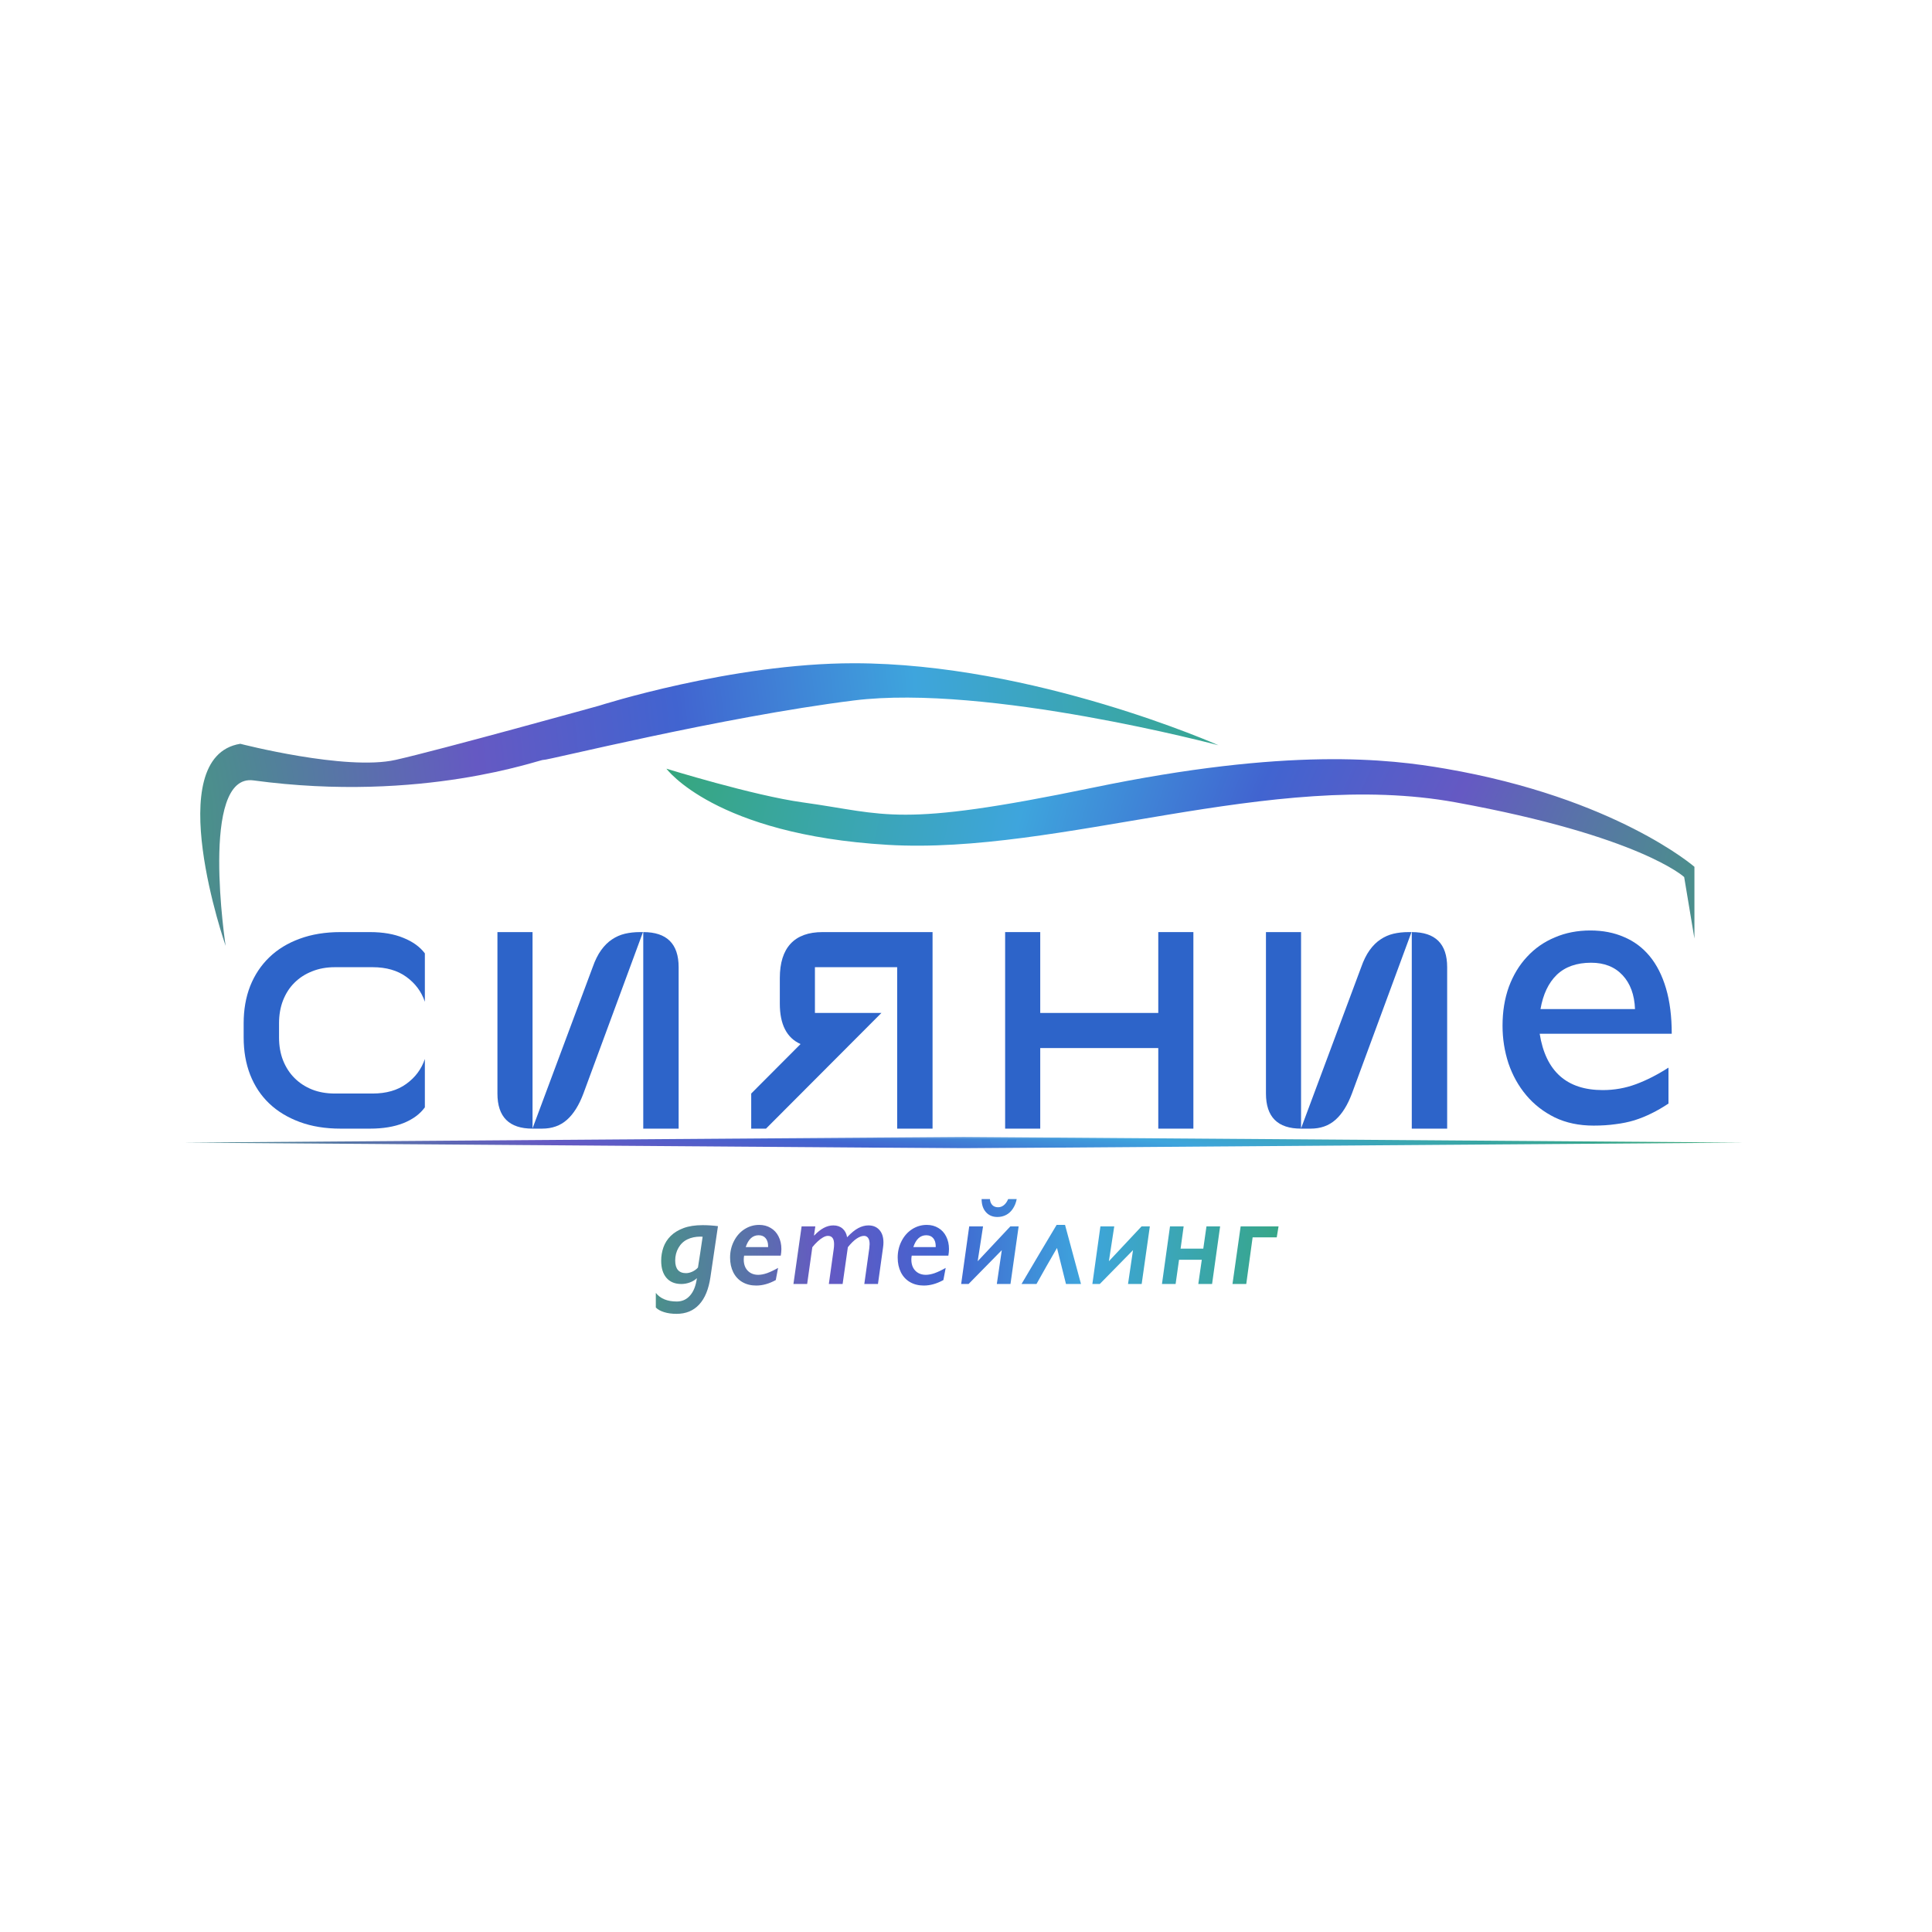 <?xml version="1.0" encoding="UTF-8"?> <svg xmlns="http://www.w3.org/2000/svg" width="1000" height="1000" viewBox="0 0 1000 1000" fill="none"><g filter="url(#filter0_i_152_3)"><mask id="mask0_152_3" style="mask-type:luminance" maskUnits="userSpaceOnUse" x="95" y="580" width="809" height="7"><path d="M95 580.163H904V586.386H95V580.163Z" fill="white"></path></mask><g mask="url(#mask0_152_3)"><path d="M498.828 586.062L95 583.113L498.828 580.163L902.655 583.113L498.828 586.062Z" fill="url(#paint0_radial_152_3)"></path></g><path d="M877.033 440.357C877.033 440.357 836.103 404.732 748.179 389.573C718.781 384.505 667.077 378.381 565.509 399.426C463.942 420.471 459.394 413.069 415.432 407.006C389.889 403.483 344.941 389.573 344.941 389.573C344.941 389.573 369.954 423.682 459.394 428.987C548.834 434.293 657.981 389.573 753.485 407.006C848.988 424.439 871.727 445.662 871.727 445.662L877.033 477.497V440.357Z" fill="url(#paint1_radial_152_3)"></path><path d="M124.368 376.689C124.368 376.689 178.941 390.801 204.712 385.026C227.242 379.978 310.069 356.98 310.069 356.98C310.069 356.98 378.568 335 441.955 335C535.234 335 630.689 377.446 630.689 377.446C630.689 377.446 510.93 345.613 441.955 354.259C372.98 362.906 282.685 385.452 281.266 385.026C279.847 384.601 218.852 407.492 131.19 395.638C103.144 391.846 116.788 481.288 116.788 481.288C116.788 481.288 82.685 383.471 124.368 376.689Z" fill="url(#paint2_radial_152_3)"></path><g filter="url(#filter1_i_152_3)"><path d="M360.712 644.965C359.788 645.89 358.583 646.632 357.099 647.191C355.636 647.729 354.152 647.998 352.647 647.998C349.334 647.998 346.764 646.933 344.936 644.804C343.129 642.674 342.226 639.728 342.226 635.964C342.226 633.555 342.613 631.242 343.387 629.027C344.183 626.79 345.441 624.822 347.162 623.123C348.883 621.424 351.098 620.069 353.808 619.058C356.518 618.047 359.809 617.542 363.681 617.542C366.219 617.542 368.864 617.714 371.617 618.058L367.713 644.481C366.789 650.74 364.842 655.461 361.874 658.644C358.906 661.849 355.002 663.451 350.163 663.451C347.732 663.451 345.57 663.15 343.678 662.548C341.785 661.946 340.376 661.15 339.451 660.161V652.611C341.796 655.579 345.409 657.063 350.292 657.063C353.088 657.063 355.389 656.02 357.196 653.934C359.024 651.848 360.196 648.858 360.712 644.965ZM363.681 623.542L362.648 623.478C360.003 623.478 357.701 623.962 355.744 624.93C353.808 625.876 352.281 627.328 351.163 629.285C350.044 631.242 349.485 633.426 349.485 635.834C349.485 640.201 351.356 642.384 355.099 642.384C356.131 642.384 357.217 642.126 358.357 641.61C359.519 641.072 360.487 640.362 361.261 639.48C361.971 635.092 362.777 629.78 363.681 623.542ZM392.957 617.412C395.194 617.412 397.184 617.939 398.926 618.993C400.689 620.026 402.045 621.499 402.991 623.413C403.959 625.328 404.443 627.489 404.443 629.898C404.443 630.974 404.335 632.114 404.12 633.318H385.15C385.021 634.071 384.956 634.759 384.956 635.383C384.956 636.974 385.268 638.372 385.892 639.577C386.537 640.76 387.429 641.674 388.569 642.319C389.709 642.943 390.989 643.255 392.409 643.255C393.807 643.255 395.345 642.965 397.022 642.384C398.7 641.782 400.603 640.878 402.733 639.674L401.539 645.965C398.098 647.858 394.721 648.804 391.409 648.804C388.72 648.804 386.343 648.213 384.278 647.03C382.235 645.847 380.654 644.148 379.536 641.932C378.439 639.717 377.89 637.179 377.89 634.318C377.89 631.242 378.557 628.403 379.891 625.801C381.224 623.177 383.042 621.123 385.343 619.639C387.666 618.154 390.204 617.412 392.957 617.412ZM397.571 628.898V628.382C397.571 626.661 397.141 625.295 396.28 624.284C395.441 623.274 394.237 622.768 392.667 622.768C389.57 622.768 387.343 624.811 385.988 628.898H397.571ZM454.432 647.998H447.366L449.947 629.511C450.055 628.586 450.109 627.866 450.109 627.349C450.109 625.93 449.851 624.865 449.334 624.155C448.818 623.446 448.119 623.091 447.237 623.091C446.097 623.091 444.818 623.564 443.398 624.51C441.979 625.457 440.462 626.941 438.849 628.963L436.139 647.998H429.009L431.525 629.963C431.654 629.124 431.719 628.274 431.719 627.414C431.719 625.93 431.45 624.844 430.912 624.155C430.396 623.446 429.6 623.091 428.525 623.091C427.772 623.091 426.944 623.349 426.041 623.865C425.137 624.36 424.18 625.08 423.169 626.027C422.18 626.951 421.277 627.93 420.459 628.963L417.781 647.998H410.684L414.91 618.187H422.008L421.33 622.768L421.459 622.897C424.729 619.413 428.009 617.671 431.3 617.671C433.257 617.671 434.859 618.219 436.107 619.316C437.354 620.391 438.139 621.886 438.462 623.8C440.591 621.542 442.527 619.961 444.269 619.058C446.011 618.133 447.754 617.671 449.496 617.671C451.883 617.671 453.776 618.456 455.174 620.026C456.572 621.574 457.271 623.736 457.271 626.511C457.271 627.349 457.207 628.188 457.077 629.027L454.432 647.998ZM479.708 617.412C481.945 617.412 483.934 617.939 485.676 618.993C487.44 620.026 488.795 621.499 489.742 623.413C490.709 625.328 491.193 627.489 491.193 629.898C491.193 630.974 491.086 632.114 490.871 633.318H471.9C471.771 634.071 471.707 634.759 471.707 635.383C471.707 636.974 472.019 638.372 472.642 639.577C473.288 640.76 474.18 641.674 475.32 642.319C476.46 642.943 477.74 643.255 479.159 643.255C480.557 643.255 482.095 642.965 483.773 642.384C485.451 641.782 487.354 640.878 489.483 639.674L488.29 645.965C484.848 647.858 481.472 648.804 478.159 648.804C475.471 648.804 473.094 648.213 471.029 647.03C468.986 645.847 467.405 644.148 466.287 641.932C465.19 639.717 464.641 637.179 464.641 634.318C464.641 631.242 465.308 628.403 466.641 625.801C467.975 623.177 469.792 621.123 472.094 619.639C474.417 618.154 476.955 617.412 479.708 617.412ZM484.321 628.898V628.382C484.321 626.661 483.891 625.295 483.031 624.284C482.192 623.274 480.988 622.768 479.418 622.768C476.32 622.768 474.094 624.811 472.739 628.898H484.321ZM527.245 618.187L523.019 647.998H515.953L518.534 630.479L501.338 647.998H497.499L501.661 618.187H508.823L506.048 636.222L522.954 618.187H527.245ZM526.245 604.056C525.879 605.927 525.223 607.572 524.277 608.992C523.352 610.411 522.201 611.487 520.825 612.218C519.448 612.949 517.932 613.315 516.276 613.315C513.781 613.315 511.791 612.476 510.307 610.799C508.823 609.121 508.081 606.873 508.081 604.056H512.372C512.48 605.346 512.899 606.379 513.63 607.153C514.383 607.906 515.372 608.282 516.598 608.282C517.695 608.282 518.685 607.927 519.567 607.217C520.47 606.508 521.223 605.454 521.825 604.056H526.245ZM551.747 647.998C550.951 644.857 550.177 641.749 549.424 638.674C548.693 635.598 547.918 632.49 547.101 629.35C543.294 635.888 539.756 642.104 536.486 647.998H528.743C531.755 642.857 534.766 637.76 537.777 632.705C540.81 627.651 543.853 622.553 546.907 617.412H551.263L559.522 647.998H551.747ZM595.154 618.187L590.928 647.998H583.862L586.443 630.479L569.247 647.998H565.408L569.57 618.187H576.732L573.958 636.222L590.863 618.187H595.154ZM631.529 618.187L627.367 647.998H620.237L622.043 635.447H610.268L608.493 647.998H601.428L605.589 618.187H612.655L611.074 629.705H622.818L624.463 618.187H631.529ZM661.773 618.187L660.838 623.865H648.352L645.061 647.998H637.931L642.157 618.187H661.773Z" fill="url(#paint3_radial_152_3)"></path></g><g filter="url(#filter2_d_152_3)"><path d="M796.938 518.476C800.037 537.915 810.919 547.634 829.583 547.634C835.57 547.634 841.31 546.613 846.803 544.571C852.297 542.528 857.896 539.676 863.601 536.013V554.607C860.643 556.579 857.72 558.269 854.832 559.678C852.015 561.087 849.057 562.284 845.958 563.27C842.93 564.186 839.69 564.855 836.239 565.277C832.788 565.77 828.984 566.017 824.829 566.017C817.293 566.017 810.602 564.608 804.756 561.791C798.91 558.903 793.98 555.065 789.966 550.276C785.951 545.486 782.887 539.993 780.774 533.795C778.732 527.526 777.711 521.047 777.711 514.356C777.711 506.961 778.802 500.234 780.986 494.177C783.24 488.12 786.374 482.944 790.388 478.647C794.403 474.281 799.192 470.935 804.756 468.611C810.32 466.216 816.448 465.019 823.139 465.019C829.618 465.019 835.429 466.146 840.57 468.4C845.782 470.583 850.219 473.893 853.882 478.331C857.544 482.768 860.361 488.332 862.333 495.023C864.305 501.714 865.291 509.531 865.291 518.476H796.938ZM846.275 505.693C845.993 498.298 843.845 492.452 839.831 488.156C835.816 483.859 830.393 481.711 823.561 481.711C816.095 481.711 810.179 483.789 805.813 487.944C801.516 492.1 798.699 498.016 797.361 505.693H846.275Z" fill="#2D64C9"></path></g><g filter="url(#filter3_d_152_3)"><path d="M176.267 567.587C168.397 567.587 161.35 566.442 155.161 564.153C148.955 561.864 143.679 558.68 139.351 554.566C135.058 550.47 131.767 545.516 129.478 539.685C127.224 533.873 126.115 527.434 126.115 520.369V513.072C126.115 506.025 127.224 499.604 129.478 493.827C131.767 488.067 135.058 483.095 139.351 478.946C143.679 474.761 148.955 471.541 155.161 469.288C161.35 466.998 168.397 465.854 176.267 465.854H191.505C198.23 465.854 203.989 466.855 208.818 468.858C213.683 470.826 217.368 473.491 219.907 476.871V501.911C218.137 496.67 214.935 492.378 210.321 489.033C205.742 485.707 199.911 484.025 192.864 484.025H173.333C168.987 484.025 165.052 484.741 161.529 486.172C157.987 487.567 154.965 489.516 152.443 492.038C149.903 494.524 147.936 497.583 146.505 501.195C145.11 504.773 144.43 508.743 144.43 513.072V520.369C144.43 524.715 145.11 528.668 146.505 532.245C147.936 535.822 149.903 538.88 152.443 541.402C154.965 543.942 157.987 545.91 161.529 547.34C165.052 548.735 168.987 549.415 173.333 549.415H192.864C199.911 549.415 205.742 547.752 210.321 544.407C214.935 541.08 218.137 536.788 219.907 531.529V556.569C217.368 560.057 213.683 562.776 208.818 564.725C203.989 566.639 198.23 567.587 191.505 567.587H176.267Z" fill="#2D64C9"></path><path d="M275.642 567.587C263.516 567.587 257.471 561.542 257.471 549.415V465.854H275.642V567.444L306.763 484.025C307.998 480.502 309.446 477.569 311.128 475.226C312.845 472.847 314.723 470.987 316.779 469.645C318.818 468.268 321.036 467.284 323.433 466.712C325.865 466.14 328.477 465.854 331.303 465.854H332.805L301.97 549.415C299.717 555.425 296.891 559.968 293.457 563.008C290.023 566.067 285.73 567.587 280.579 567.587H275.642ZM332.948 465.854C345.146 465.854 351.263 471.917 351.263 484.025V567.587H332.948V465.854Z" fill="#2D64C9"></path><path d="M464.375 567.587V484.026H421.807V507.706H456.219L396.481 567.587H388.826V549.416L414.367 523.803C407.213 520.62 403.635 513.644 403.635 502.913V489.678C403.635 481.808 405.496 475.87 409.216 471.864C412.936 467.857 418.445 465.854 425.742 465.854H482.69V567.587H464.375Z" fill="#2D64C9"></path><path d="M617.694 567.587H599.522V525.878H538.425V567.587H520.253V465.854H538.425V507.706H599.522V465.854H617.694V567.587Z" fill="#2D64C9"></path><path d="M673.428 567.587C661.302 567.587 655.256 561.542 655.256 549.415V465.854H673.428V567.444L704.549 484.025C705.783 480.502 707.232 477.569 708.913 475.226C710.63 472.847 712.508 470.987 714.565 469.645C716.604 468.268 718.822 467.284 721.218 466.712C723.651 466.14 726.262 465.854 729.088 465.854H730.591L699.756 549.415C697.502 555.425 694.676 559.968 691.242 563.008C687.808 566.067 683.516 567.587 678.365 567.587H673.428ZM730.734 465.854C742.932 465.854 749.049 471.917 749.049 484.025V567.587H730.734V465.854Z" fill="#2D64C9"></path></g></g><defs><filter id="filter0_i_152_3" x="95" y="335" width="807.655" height="336.749" filterUnits="userSpaceOnUse" color-interpolation-filters="sRGB"><feFlood flood-opacity="0" result="BackgroundImageFix"></feFlood><feBlend mode="normal" in="SourceGraphic" in2="BackgroundImageFix" result="shape"></feBlend><feColorMatrix in="SourceAlpha" type="matrix" values="0 0 0 0 0 0 0 0 0 0 0 0 0 0 0 0 0 0 127 0" result="hardAlpha"></feColorMatrix><feOffset dy="8.297"></feOffset><feGaussianBlur stdDeviation="4.149"></feGaussianBlur><feComposite in2="hardAlpha" operator="arithmetic" k2="-1" k3="1"></feComposite><feColorMatrix type="matrix" values="0 0 0 0 0 0 0 0 0 0 0 0 0 0 0 0 0 0 0.25 0"></feColorMatrix><feBlend mode="normal" in2="shape" result="effect1_innerShadow_152_3"></feBlend></filter><filter id="filter1_i_152_3" x="339.451" y="604.056" width="322.322" height="67.693" filterUnits="userSpaceOnUse" color-interpolation-filters="sRGB"><feFlood flood-opacity="0" result="BackgroundImageFix"></feFlood><feBlend mode="normal" in="SourceGraphic" in2="BackgroundImageFix" result="shape"></feBlend><feColorMatrix in="SourceAlpha" type="matrix" values="0 0 0 0 0 0 0 0 0 0 0 0 0 0 0 0 0 0 127 0" result="hardAlpha"></feColorMatrix><feOffset dy="8.297"></feOffset><feGaussianBlur stdDeviation="4.149"></feGaussianBlur><feComposite in2="hardAlpha" operator="arithmetic" k2="-1" k3="1"></feComposite><feColorMatrix type="matrix" values="0 0 0 0 0 0 0 0 0 0 0 0 0 0 0 0 0 0 0.25 0"></feColorMatrix><feBlend mode="normal" in2="shape" result="effect1_innerShadow_152_3"></feBlend></filter><filter id="filter2_d_152_3" x="769.414" y="465.019" width="104.175" height="117.593" filterUnits="userSpaceOnUse" color-interpolation-filters="sRGB"><feFlood flood-opacity="0" result="BackgroundImageFix"></feFlood><feColorMatrix in="SourceAlpha" type="matrix" values="0 0 0 0 0 0 0 0 0 0 0 0 0 0 0 0 0 0 127 0" result="hardAlpha"></feColorMatrix><feOffset dy="8.297"></feOffset><feGaussianBlur stdDeviation="4.149"></feGaussianBlur><feComposite in2="hardAlpha" operator="out"></feComposite><feColorMatrix type="matrix" values="0 0 0 0 0 0 0 0 0 0 0 0 0 0 0 0 0 0 0.25 0"></feColorMatrix><feBlend mode="normal" in2="BackgroundImageFix" result="effect1_dropShadow_152_3"></feBlend><feBlend mode="normal" in="SourceGraphic" in2="effect1_dropShadow_152_3" result="shape"></feBlend></filter><filter id="filter3_d_152_3" x="117.818" y="465.854" width="639.528" height="118.329" filterUnits="userSpaceOnUse" color-interpolation-filters="sRGB"><feFlood flood-opacity="0" result="BackgroundImageFix"></feFlood><feColorMatrix in="SourceAlpha" type="matrix" values="0 0 0 0 0 0 0 0 0 0 0 0 0 0 0 0 0 0 127 0" result="hardAlpha"></feColorMatrix><feOffset dy="8.297"></feOffset><feGaussianBlur stdDeviation="4.149"></feGaussianBlur><feComposite in2="hardAlpha" operator="out"></feComposite><feColorMatrix type="matrix" values="0 0 0 0 0 0 0 0 0 0 0 0 0 0 0 0 0 0 0.25 0"></feColorMatrix><feBlend mode="normal" in2="BackgroundImageFix" result="effect1_dropShadow_152_3"></feBlend><feBlend mode="normal" in="SourceGraphic" in2="effect1_dropShadow_152_3" result="shape"></feBlend></filter><radialGradient id="paint0_radial_152_3" cx="0" cy="0" r="1" gradientUnits="userSpaceOnUse" gradientTransform="translate(-92.585 584.122) rotate(0.414) scale(1159.41 36.574)"><stop stop-color="#33C158"></stop><stop offset="0.338" stop-color="#6559C3"></stop><stop offset="0.47" stop-color="#4164D0"></stop><stop offset="0.625" stop-color="#3EA5DD"></stop><stop offset="1" stop-color="#32A749"></stop></radialGradient><radialGradient id="paint1_radial_152_3" cx="0" cy="0" r="1" gradientUnits="userSpaceOnUse" gradientTransform="translate(1000.62 446.957) rotate(170.2) scale(775.12 567.23)"><stop stop-color="#33C158"></stop><stop offset="0.338" stop-color="#6559C3"></stop><stop offset="0.47" stop-color="#4164D0"></stop><stop offset="0.625" stop-color="#3EA5DD"></stop><stop offset="1" stop-color="#32A749"></stop></radialGradient><radialGradient id="paint2_radial_152_3" cx="0" cy="0" r="1" gradientUnits="userSpaceOnUse" gradientTransform="translate(-18.759 433.167) rotate(15.364) scale(784.597 874.593)"><stop stop-color="#33C158"></stop><stop offset="0.338" stop-color="#6559C3"></stop><stop offset="0.47" stop-color="#4164D0"></stop><stop offset="0.625" stop-color="#3EA5DD"></stop><stop offset="1" stop-color="#32A749"></stop></radialGradient><radialGradient id="paint3_radial_152_3" cx="0" cy="0" r="1" gradientUnits="userSpaceOnUse" gradientTransform="translate(265.219 639.011) rotate(13.692) scale(474.269 475.892)"><stop stop-color="#33C158"></stop><stop offset="0.338" stop-color="#6559C3"></stop><stop offset="0.47" stop-color="#4164D0"></stop><stop offset="0.625" stop-color="#3EA5DD"></stop><stop offset="1" stop-color="#32A749"></stop></radialGradient></defs></svg> 